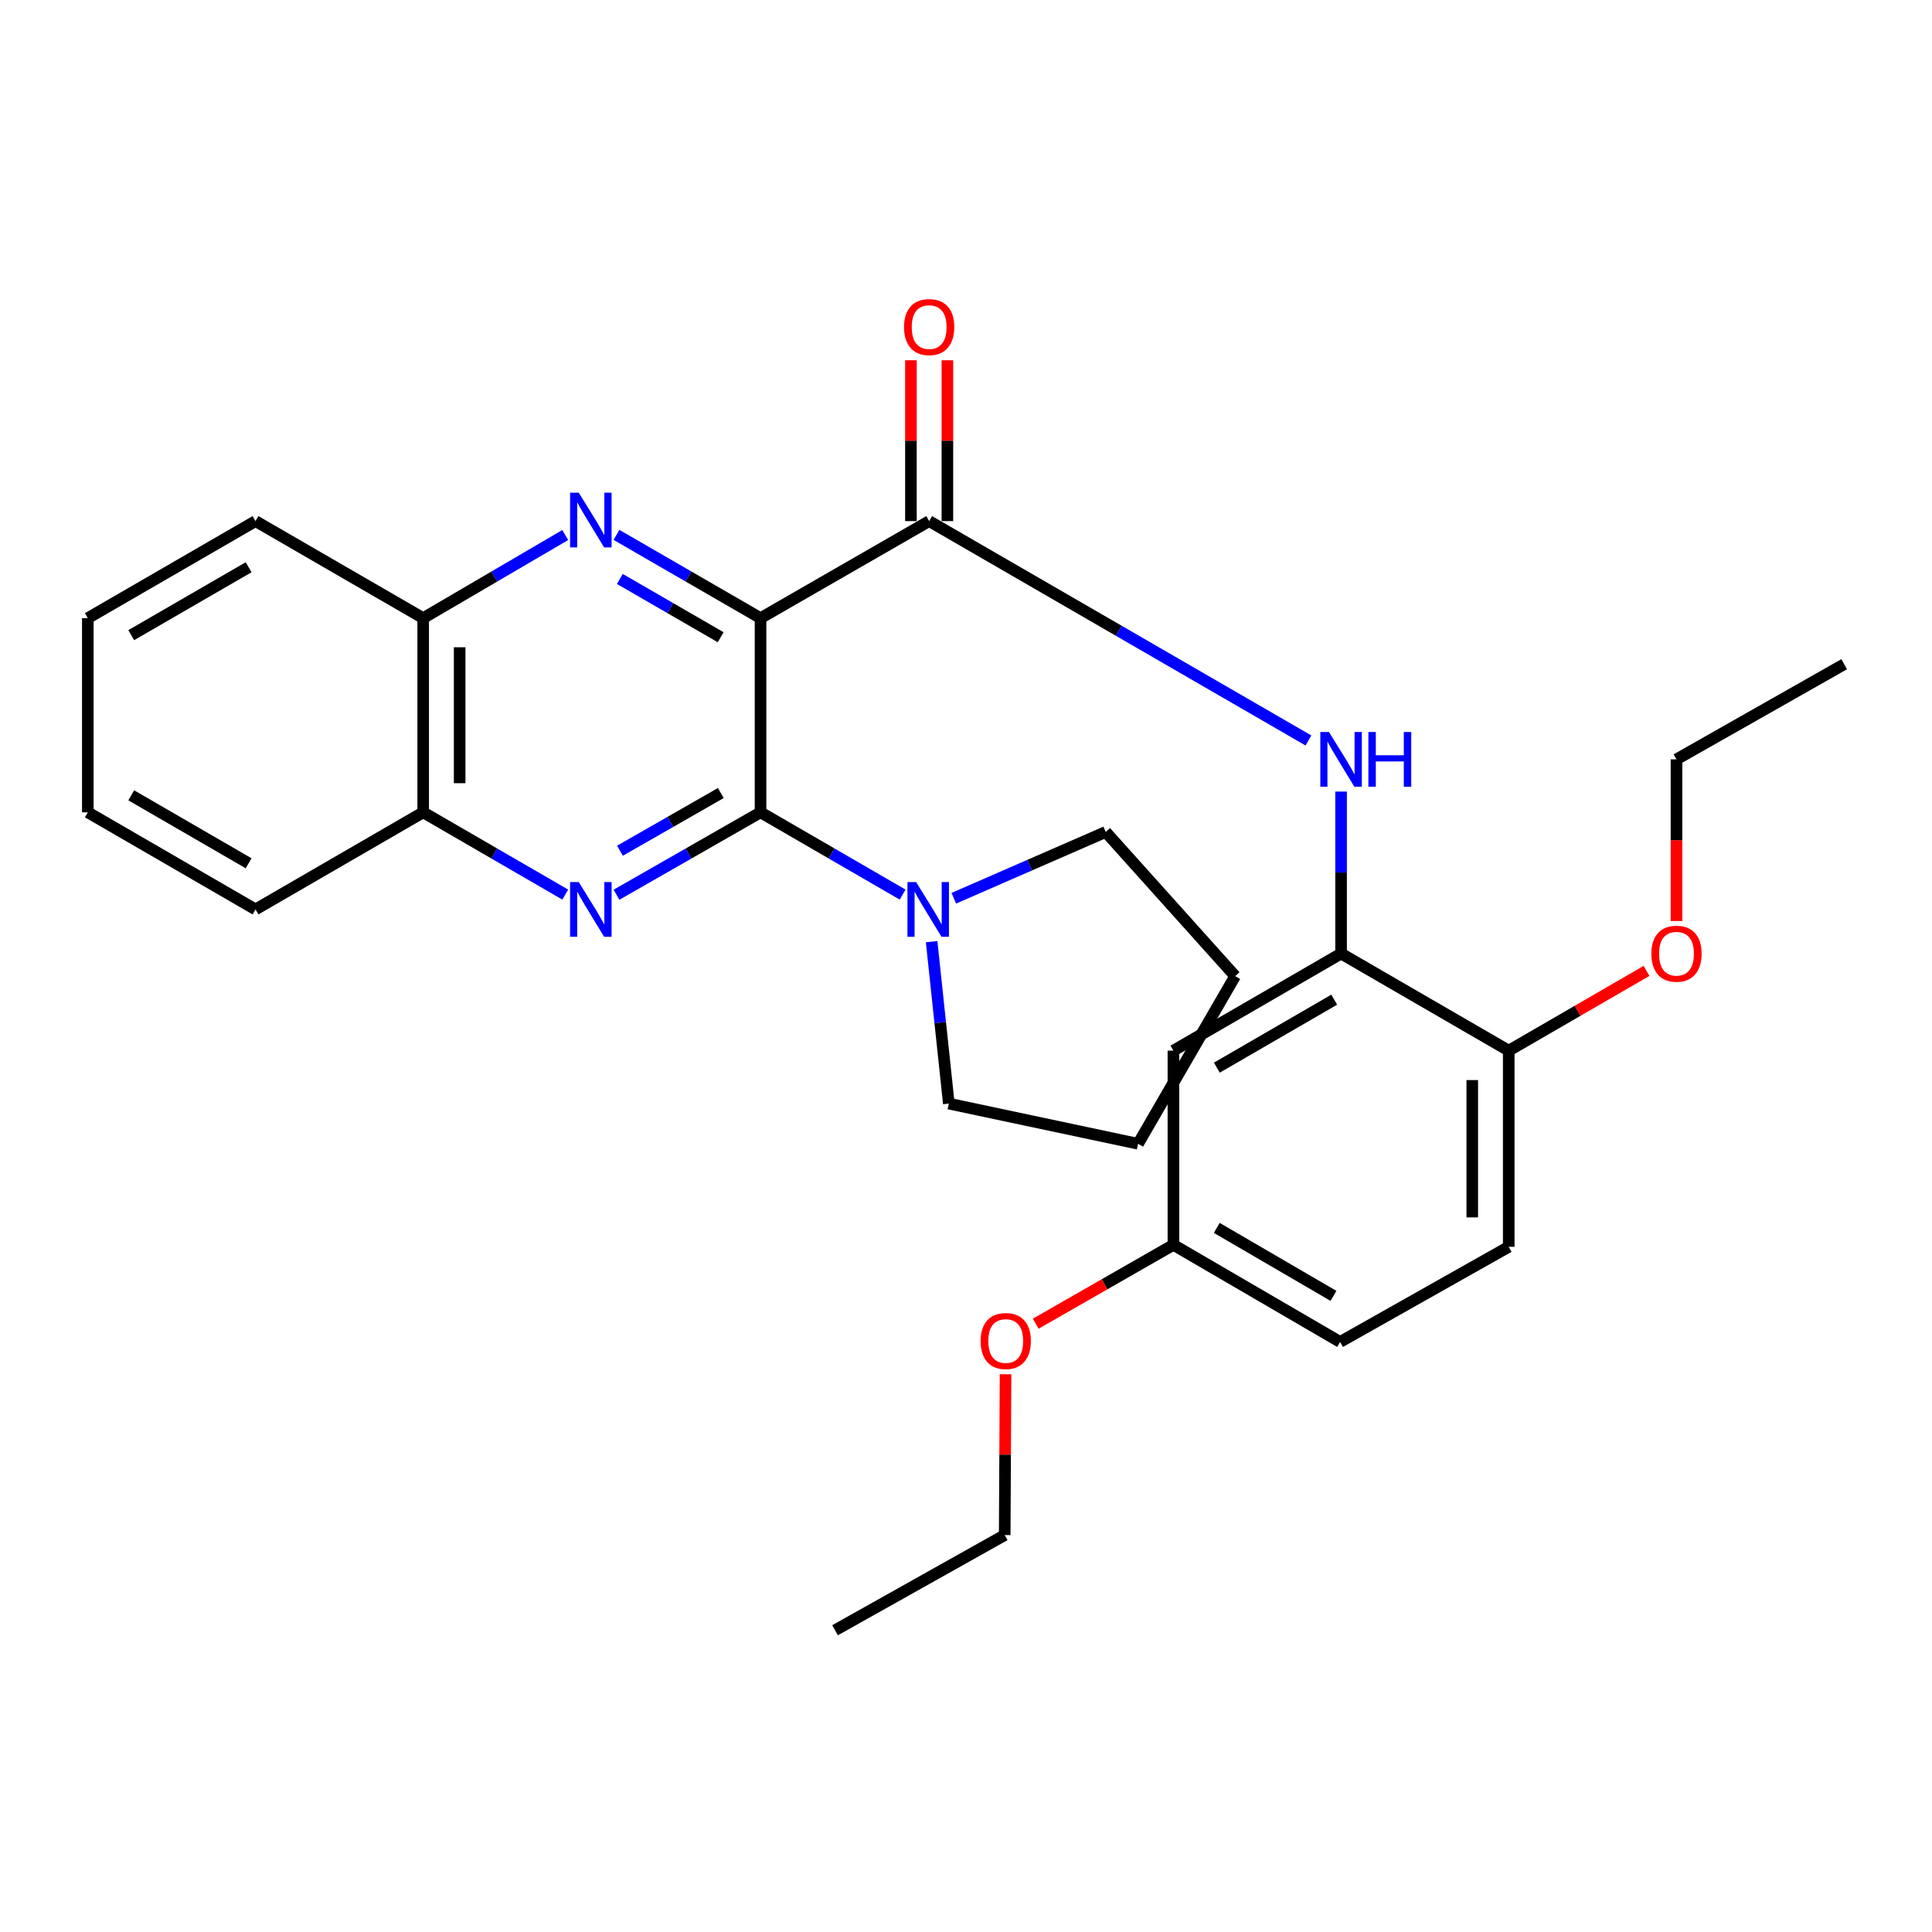 <?xml version='1.0' encoding='iso-8859-1'?>
<svg version='1.1' baseProfile='full'
              xmlns='http://www.w3.org/2000/svg'
                      xmlns:rdkit='http://www.rdkit.org/xml'
                      xmlns:xlink='http://www.w3.org/1999/xlink'
                  xml:space='preserve'
width='1000px' height='1000px' viewBox='0 0 1000 1000'>
<!-- END OF HEADER -->
<rect style='opacity:1.0;fill:#FFFFFF;stroke:none' width='1000' height='1000' x='0' y='0'> </rect>
<path class='bond-0' d='M 393.653,319.95 L 393.653,420.456' style='fill:none;fill-rule:evenodd;stroke:#000000;stroke-width:6px;stroke-linecap:butt;stroke-linejoin:miter;stroke-opacity:1' />
<path class='bond-1' d='M 393.653,319.95 L 356.373,298.401' style='fill:none;fill-rule:evenodd;stroke:#000000;stroke-width:6px;stroke-linecap:butt;stroke-linejoin:miter;stroke-opacity:1' />
<path class='bond-1' d='M 356.373,298.401 L 319.093,276.853' style='fill:none;fill-rule:evenodd;stroke:#0000FF;stroke-width:6px;stroke-linecap:butt;stroke-linejoin:miter;stroke-opacity:1' />
<path class='bond-1' d='M 373.021,329.83 L 346.925,314.746' style='fill:none;fill-rule:evenodd;stroke:#000000;stroke-width:6px;stroke-linecap:butt;stroke-linejoin:miter;stroke-opacity:1' />
<path class='bond-1' d='M 346.925,314.746 L 320.829,299.661' style='fill:none;fill-rule:evenodd;stroke:#0000FF;stroke-width:6px;stroke-linecap:butt;stroke-linejoin:miter;stroke-opacity:1' />
<path class='bond-3' d='M 393.653,319.95 L 480.933,269.724' style='fill:none;fill-rule:evenodd;stroke:#000000;stroke-width:6px;stroke-linecap:butt;stroke-linejoin:miter;stroke-opacity:1' />
<path class='bond-2' d='M 393.653,420.456 L 356.37,441.789' style='fill:none;fill-rule:evenodd;stroke:#000000;stroke-width:6px;stroke-linecap:butt;stroke-linejoin:miter;stroke-opacity:1' />
<path class='bond-2' d='M 356.37,441.789 L 319.087,463.121' style='fill:none;fill-rule:evenodd;stroke:#0000FF;stroke-width:6px;stroke-linecap:butt;stroke-linejoin:miter;stroke-opacity:1' />
<path class='bond-2' d='M 373.092,410.47 L 346.994,425.403' style='fill:none;fill-rule:evenodd;stroke:#000000;stroke-width:6px;stroke-linecap:butt;stroke-linejoin:miter;stroke-opacity:1' />
<path class='bond-2' d='M 346.994,425.403 L 320.896,440.336' style='fill:none;fill-rule:evenodd;stroke:#0000FF;stroke-width:6px;stroke-linecap:butt;stroke-linejoin:miter;stroke-opacity:1' />
<path class='bond-5' d='M 393.653,420.456 L 430.423,441.749' style='fill:none;fill-rule:evenodd;stroke:#000000;stroke-width:6px;stroke-linecap:butt;stroke-linejoin:miter;stroke-opacity:1' />
<path class='bond-5' d='M 430.423,441.749 L 467.193,463.043' style='fill:none;fill-rule:evenodd;stroke:#0000FF;stroke-width:6px;stroke-linecap:butt;stroke-linejoin:miter;stroke-opacity:1' />
<path class='bond-7' d='M 292.563,276.933 L 255.801,298.442' style='fill:none;fill-rule:evenodd;stroke:#0000FF;stroke-width:6px;stroke-linecap:butt;stroke-linejoin:miter;stroke-opacity:1' />
<path class='bond-7' d='M 255.801,298.442 L 219.04,319.95' style='fill:none;fill-rule:evenodd;stroke:#000000;stroke-width:6px;stroke-linecap:butt;stroke-linejoin:miter;stroke-opacity:1' />
<path class='bond-29' d='M 292.57,463.042 L 255.805,441.749' style='fill:none;fill-rule:evenodd;stroke:#0000FF;stroke-width:6px;stroke-linecap:butt;stroke-linejoin:miter;stroke-opacity:1' />
<path class='bond-29' d='M 255.805,441.749 L 219.04,420.456' style='fill:none;fill-rule:evenodd;stroke:#000000;stroke-width:6px;stroke-linecap:butt;stroke-linejoin:miter;stroke-opacity:1' />
<path class='bond-4' d='M 480.933,269.724 L 579.088,326.496' style='fill:none;fill-rule:evenodd;stroke:#000000;stroke-width:6px;stroke-linecap:butt;stroke-linejoin:miter;stroke-opacity:1' />
<path class='bond-4' d='M 579.088,326.496 L 677.244,383.267' style='fill:none;fill-rule:evenodd;stroke:#0000FF;stroke-width:6px;stroke-linecap:butt;stroke-linejoin:miter;stroke-opacity:1' />
<path class='bond-10' d='M 490.372,269.724 L 490.372,228.102' style='fill:none;fill-rule:evenodd;stroke:#000000;stroke-width:6px;stroke-linecap:butt;stroke-linejoin:miter;stroke-opacity:1' />
<path class='bond-10' d='M 490.372,228.102 L 490.372,186.481' style='fill:none;fill-rule:evenodd;stroke:#FF0000;stroke-width:6px;stroke-linecap:butt;stroke-linejoin:miter;stroke-opacity:1' />
<path class='bond-10' d='M 471.494,269.724 L 471.494,228.102' style='fill:none;fill-rule:evenodd;stroke:#000000;stroke-width:6px;stroke-linecap:butt;stroke-linejoin:miter;stroke-opacity:1' />
<path class='bond-10' d='M 471.494,228.102 L 471.494,186.481' style='fill:none;fill-rule:evenodd;stroke:#FF0000;stroke-width:6px;stroke-linecap:butt;stroke-linejoin:miter;stroke-opacity:1' />
<path class='bond-6' d='M 694.141,409.713 L 694.141,451.635' style='fill:none;fill-rule:evenodd;stroke:#0000FF;stroke-width:6px;stroke-linecap:butt;stroke-linejoin:miter;stroke-opacity:1' />
<path class='bond-6' d='M 694.141,451.635 L 694.141,493.557' style='fill:none;fill-rule:evenodd;stroke:#000000;stroke-width:6px;stroke-linecap:butt;stroke-linejoin:miter;stroke-opacity:1' />
<path class='bond-16' d='M 482.211,487.401 L 486.659,529.31' style='fill:none;fill-rule:evenodd;stroke:#0000FF;stroke-width:6px;stroke-linecap:butt;stroke-linejoin:miter;stroke-opacity:1' />
<path class='bond-16' d='M 486.659,529.31 L 491.106,571.219' style='fill:none;fill-rule:evenodd;stroke:#000000;stroke-width:6px;stroke-linecap:butt;stroke-linejoin:miter;stroke-opacity:1' />
<path class='bond-17' d='M 493.686,464.934 L 533.005,447.776' style='fill:none;fill-rule:evenodd;stroke:#0000FF;stroke-width:6px;stroke-linecap:butt;stroke-linejoin:miter;stroke-opacity:1' />
<path class='bond-17' d='M 533.005,447.776 L 572.325,430.619' style='fill:none;fill-rule:evenodd;stroke:#000000;stroke-width:6px;stroke-linecap:butt;stroke-linejoin:miter;stroke-opacity:1' />
<path class='bond-9' d='M 694.141,493.557 L 607.354,543.815' style='fill:none;fill-rule:evenodd;stroke:#000000;stroke-width:6px;stroke-linecap:butt;stroke-linejoin:miter;stroke-opacity:1' />
<path class='bond-9' d='M 690.584,517.432 L 629.833,552.613' style='fill:none;fill-rule:evenodd;stroke:#000000;stroke-width:6px;stroke-linecap:butt;stroke-linejoin:miter;stroke-opacity:1' />
<path class='bond-11' d='M 694.141,493.557 L 780.918,543.815' style='fill:none;fill-rule:evenodd;stroke:#000000;stroke-width:6px;stroke-linecap:butt;stroke-linejoin:miter;stroke-opacity:1' />
<path class='bond-8' d='M 219.04,319.95 L 219.04,420.456' style='fill:none;fill-rule:evenodd;stroke:#000000;stroke-width:6px;stroke-linecap:butt;stroke-linejoin:miter;stroke-opacity:1' />
<path class='bond-8' d='M 237.918,335.026 L 237.918,405.38' style='fill:none;fill-rule:evenodd;stroke:#000000;stroke-width:6px;stroke-linecap:butt;stroke-linejoin:miter;stroke-opacity:1' />
<path class='bond-20' d='M 219.04,319.95 L 132.252,269.724' style='fill:none;fill-rule:evenodd;stroke:#000000;stroke-width:6px;stroke-linecap:butt;stroke-linejoin:miter;stroke-opacity:1' />
<path class='bond-19' d='M 219.04,420.456 L 132.252,470.714' style='fill:none;fill-rule:evenodd;stroke:#000000;stroke-width:6px;stroke-linecap:butt;stroke-linejoin:miter;stroke-opacity:1' />
<path class='bond-13' d='M 607.354,543.815 L 607.354,644.331' style='fill:none;fill-rule:evenodd;stroke:#000000;stroke-width:6px;stroke-linecap:butt;stroke-linejoin:miter;stroke-opacity:1' />
<path class='bond-12' d='M 780.918,543.815 L 780.918,645.348' style='fill:none;fill-rule:evenodd;stroke:#000000;stroke-width:6px;stroke-linecap:butt;stroke-linejoin:miter;stroke-opacity:1' />
<path class='bond-12' d='M 762.04,559.045 L 762.04,630.118' style='fill:none;fill-rule:evenodd;stroke:#000000;stroke-width:6px;stroke-linecap:butt;stroke-linejoin:miter;stroke-opacity:1' />
<path class='bond-15' d='M 780.918,543.815 L 816.579,523.174' style='fill:none;fill-rule:evenodd;stroke:#000000;stroke-width:6px;stroke-linecap:butt;stroke-linejoin:miter;stroke-opacity:1' />
<path class='bond-15' d='M 816.579,523.174 L 852.239,502.533' style='fill:none;fill-rule:evenodd;stroke:#FF0000;stroke-width:6px;stroke-linecap:butt;stroke-linejoin:miter;stroke-opacity:1' />
<path class='bond-14' d='M 780.918,645.348 L 693.638,694.589' style='fill:none;fill-rule:evenodd;stroke:#000000;stroke-width:6px;stroke-linecap:butt;stroke-linejoin:miter;stroke-opacity:1' />
<path class='bond-18' d='M 607.354,644.331 L 571.711,664.743' style='fill:none;fill-rule:evenodd;stroke:#000000;stroke-width:6px;stroke-linecap:butt;stroke-linejoin:miter;stroke-opacity:1' />
<path class='bond-18' d='M 571.711,664.743 L 536.067,685.156' style='fill:none;fill-rule:evenodd;stroke:#FF0000;stroke-width:6px;stroke-linecap:butt;stroke-linejoin:miter;stroke-opacity:1' />
<path class='bond-32' d='M 607.354,644.331 L 693.638,694.589' style='fill:none;fill-rule:evenodd;stroke:#000000;stroke-width:6px;stroke-linecap:butt;stroke-linejoin:miter;stroke-opacity:1' />
<path class='bond-32' d='M 629.798,635.557 L 690.197,670.737' style='fill:none;fill-rule:evenodd;stroke:#000000;stroke-width:6px;stroke-linecap:butt;stroke-linejoin:miter;stroke-opacity:1' />
<path class='bond-21' d='M 867.748,476.724 L 867.748,434.882' style='fill:none;fill-rule:evenodd;stroke:#FF0000;stroke-width:6px;stroke-linecap:butt;stroke-linejoin:miter;stroke-opacity:1' />
<path class='bond-21' d='M 867.748,434.882 L 867.748,393.041' style='fill:none;fill-rule:evenodd;stroke:#000000;stroke-width:6px;stroke-linecap:butt;stroke-linejoin:miter;stroke-opacity:1' />
<path class='bond-23' d='M 491.106,571.219 L 589.074,592.017' style='fill:none;fill-rule:evenodd;stroke:#000000;stroke-width:6px;stroke-linecap:butt;stroke-linejoin:miter;stroke-opacity:1' />
<path class='bond-24' d='M 572.325,430.619 L 639.321,505.23' style='fill:none;fill-rule:evenodd;stroke:#000000;stroke-width:6px;stroke-linecap:butt;stroke-linejoin:miter;stroke-opacity:1' />
<path class='bond-22' d='M 520.475,711.306 L 520.253,752.933' style='fill:none;fill-rule:evenodd;stroke:#FF0000;stroke-width:6px;stroke-linecap:butt;stroke-linejoin:miter;stroke-opacity:1' />
<path class='bond-22' d='M 520.253,752.933 L 520.032,794.559' style='fill:none;fill-rule:evenodd;stroke:#000000;stroke-width:6px;stroke-linecap:butt;stroke-linejoin:miter;stroke-opacity:1' />
<path class='bond-31' d='M 132.252,470.714 L 45.455,420.456' style='fill:none;fill-rule:evenodd;stroke:#000000;stroke-width:6px;stroke-linecap:butt;stroke-linejoin:miter;stroke-opacity:1' />
<path class='bond-31' d='M 128.692,446.838 L 67.934,411.657' style='fill:none;fill-rule:evenodd;stroke:#000000;stroke-width:6px;stroke-linecap:butt;stroke-linejoin:miter;stroke-opacity:1' />
<path class='bond-27' d='M 132.252,269.724 L 45.455,319.95' style='fill:none;fill-rule:evenodd;stroke:#000000;stroke-width:6px;stroke-linecap:butt;stroke-linejoin:miter;stroke-opacity:1' />
<path class='bond-27' d='M 128.688,293.598 L 67.929,328.756' style='fill:none;fill-rule:evenodd;stroke:#000000;stroke-width:6px;stroke-linecap:butt;stroke-linejoin:miter;stroke-opacity:1' />
<path class='bond-25' d='M 867.748,393.041 L 954.545,343.8' style='fill:none;fill-rule:evenodd;stroke:#000000;stroke-width:6px;stroke-linecap:butt;stroke-linejoin:miter;stroke-opacity:1' />
<path class='bond-26' d='M 520.032,794.559 L 432.227,843.81' style='fill:none;fill-rule:evenodd;stroke:#000000;stroke-width:6px;stroke-linecap:butt;stroke-linejoin:miter;stroke-opacity:1' />
<path class='bond-30' d='M 589.074,592.017 L 639.321,505.23' style='fill:none;fill-rule:evenodd;stroke:#000000;stroke-width:6px;stroke-linecap:butt;stroke-linejoin:miter;stroke-opacity:1' />
<path class='bond-28' d='M 45.455,319.95 L 45.455,420.456' style='fill:none;fill-rule:evenodd;stroke:#000000;stroke-width:6px;stroke-linecap:butt;stroke-linejoin:miter;stroke-opacity:1' />
<path  class='atom-2' d='M 299.557 255.018
L 308.837 270.018
Q 309.757 271.498, 311.237 274.178
Q 312.717 276.858, 312.797 277.018
L 312.797 255.018
L 316.557 255.018
L 316.557 283.338
L 312.677 283.338
L 302.717 266.938
Q 301.557 265.018, 300.317 262.818
Q 299.117 260.618, 298.757 259.938
L 298.757 283.338
L 295.077 283.338
L 295.077 255.018
L 299.557 255.018
' fill='#0000FF'/>
<path  class='atom-3' d='M 299.557 456.554
L 308.837 471.554
Q 309.757 473.034, 311.237 475.714
Q 312.717 478.394, 312.797 478.554
L 312.797 456.554
L 316.557 456.554
L 316.557 484.874
L 312.677 484.874
L 302.717 468.474
Q 301.557 466.554, 300.317 464.354
Q 299.117 462.154, 298.757 461.474
L 298.757 484.874
L 295.077 484.874
L 295.077 456.554
L 299.557 456.554
' fill='#0000FF'/>
<path  class='atom-5' d='M 687.881 378.881
L 697.161 393.881
Q 698.081 395.361, 699.561 398.041
Q 701.041 400.721, 701.121 400.881
L 701.121 378.881
L 704.881 378.881
L 704.881 407.201
L 701.001 407.201
L 691.041 390.801
Q 689.881 388.881, 688.641 386.681
Q 687.441 384.481, 687.081 383.801
L 687.081 407.201
L 683.401 407.201
L 683.401 378.881
L 687.881 378.881
' fill='#0000FF'/>
<path  class='atom-5' d='M 708.281 378.881
L 712.121 378.881
L 712.121 390.921
L 726.601 390.921
L 726.601 378.881
L 730.441 378.881
L 730.441 407.201
L 726.601 407.201
L 726.601 394.121
L 712.121 394.121
L 712.121 407.201
L 708.281 407.201
L 708.281 378.881
' fill='#0000FF'/>
<path  class='atom-6' d='M 474.18 456.554
L 483.46 471.554
Q 484.38 473.034, 485.86 475.714
Q 487.34 478.394, 487.42 478.554
L 487.42 456.554
L 491.18 456.554
L 491.18 484.874
L 487.3 484.874
L 477.34 468.474
Q 476.18 466.554, 474.94 464.354
Q 473.74 462.154, 473.38 461.474
L 473.38 484.874
L 469.7 484.874
L 469.7 456.554
L 474.18 456.554
' fill='#0000FF'/>
<path  class='atom-11' d='M 467.933 169.288
Q 467.933 162.488, 471.293 158.688
Q 474.653 154.888, 480.933 154.888
Q 487.213 154.888, 490.573 158.688
Q 493.933 162.488, 493.933 169.288
Q 493.933 176.168, 490.533 180.088
Q 487.133 183.968, 480.933 183.968
Q 474.693 183.968, 471.293 180.088
Q 467.933 176.208, 467.933 169.288
M 480.933 180.768
Q 485.253 180.768, 487.573 177.888
Q 489.933 174.968, 489.933 169.288
Q 489.933 163.728, 487.573 160.928
Q 485.253 158.088, 480.933 158.088
Q 476.613 158.088, 474.253 160.888
Q 471.933 163.688, 471.933 169.288
Q 471.933 175.008, 474.253 177.888
Q 476.613 180.768, 480.933 180.768
' fill='#FF0000'/>
<path  class='atom-16' d='M 854.748 493.637
Q 854.748 486.837, 858.108 483.037
Q 861.468 479.237, 867.748 479.237
Q 874.028 479.237, 877.388 483.037
Q 880.748 486.837, 880.748 493.637
Q 880.748 500.517, 877.348 504.437
Q 873.948 508.317, 867.748 508.317
Q 861.508 508.317, 858.108 504.437
Q 854.748 500.557, 854.748 493.637
M 867.748 505.117
Q 872.068 505.117, 874.388 502.237
Q 876.748 499.317, 876.748 493.637
Q 876.748 488.077, 874.388 485.277
Q 872.068 482.437, 867.748 482.437
Q 863.428 482.437, 861.068 485.237
Q 858.748 488.037, 858.748 493.637
Q 858.748 499.357, 861.068 502.237
Q 863.428 505.117, 867.748 505.117
' fill='#FF0000'/>
<path  class='atom-19' d='M 507.567 694.113
Q 507.567 687.313, 510.927 683.513
Q 514.287 679.713, 520.567 679.713
Q 526.847 679.713, 530.207 683.513
Q 533.567 687.313, 533.567 694.113
Q 533.567 700.993, 530.167 704.913
Q 526.767 708.793, 520.567 708.793
Q 514.327 708.793, 510.927 704.913
Q 507.567 701.033, 507.567 694.113
M 520.567 705.593
Q 524.887 705.593, 527.207 702.713
Q 529.567 699.793, 529.567 694.113
Q 529.567 688.553, 527.207 685.753
Q 524.887 682.913, 520.567 682.913
Q 516.247 682.913, 513.887 685.713
Q 511.567 688.513, 511.567 694.113
Q 511.567 699.833, 513.887 702.713
Q 516.247 705.593, 520.567 705.593
' fill='#FF0000'/>
</svg>
